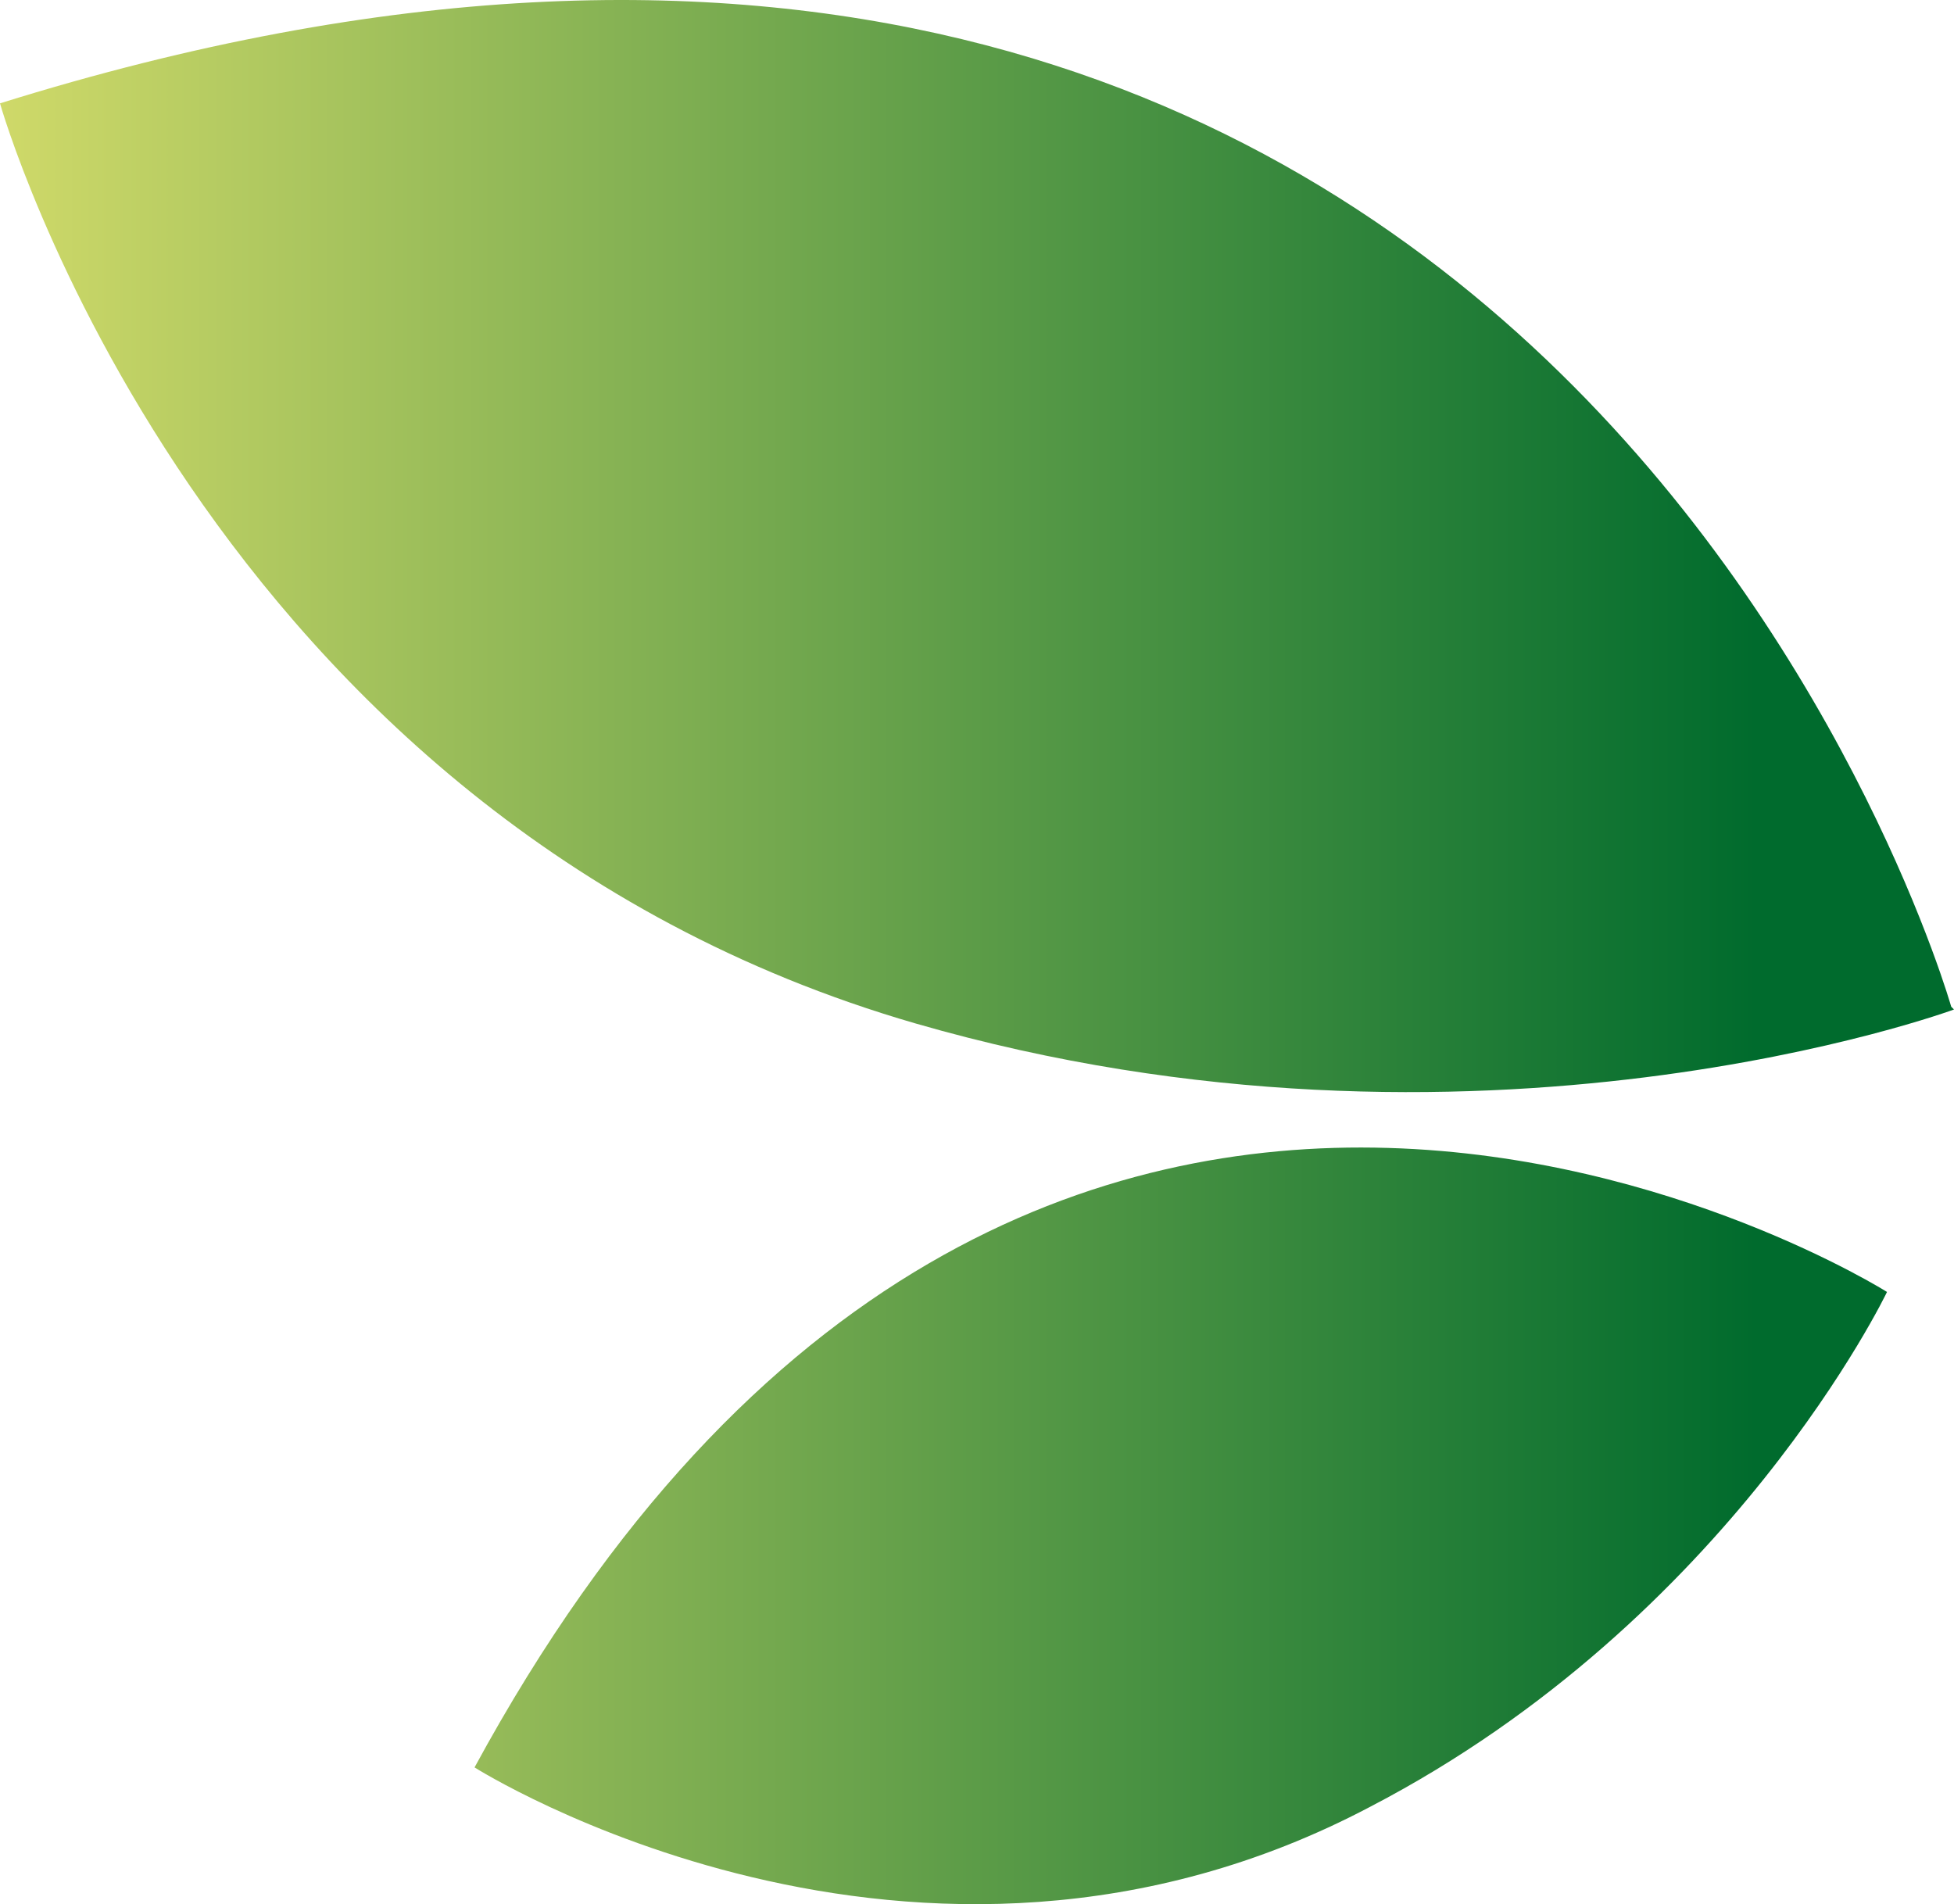 <svg width="196" height="191" viewBox="0 0 196 191" fill="none" xmlns="http://www.w3.org/2000/svg">
<path fill-rule="evenodd" clip-rule="evenodd" d="M189.28 129.591C189.28 129.591 103.04 75.168 47.6 177.281C47.6 177.281 91.84 205.335 137.48 181.209C173.6 162.413 189.28 129.591 189.28 129.591ZM195.72 100.977C195.72 100.977 156.24 -38.446 0 10.366C0 10.366 20.16 81.901 91.84 102.66C148.12 118.931 196 101.258 196 101.258L195.72 100.977Z" fill="url(#paint0_linear_202_1059)"/>
<defs>
<linearGradient id="paint0_linear_202_1059" x1="0" y1="95.367" x2="195.72" y2="95.367" gradientUnits="userSpaceOnUse">
<stop stop-color="#CFD969"/>
<stop offset="0.9" stop-color="#006B2D"/>
<stop offset="1" stop-color="#006B2D"/>
</linearGradient>
</defs>
</svg>
